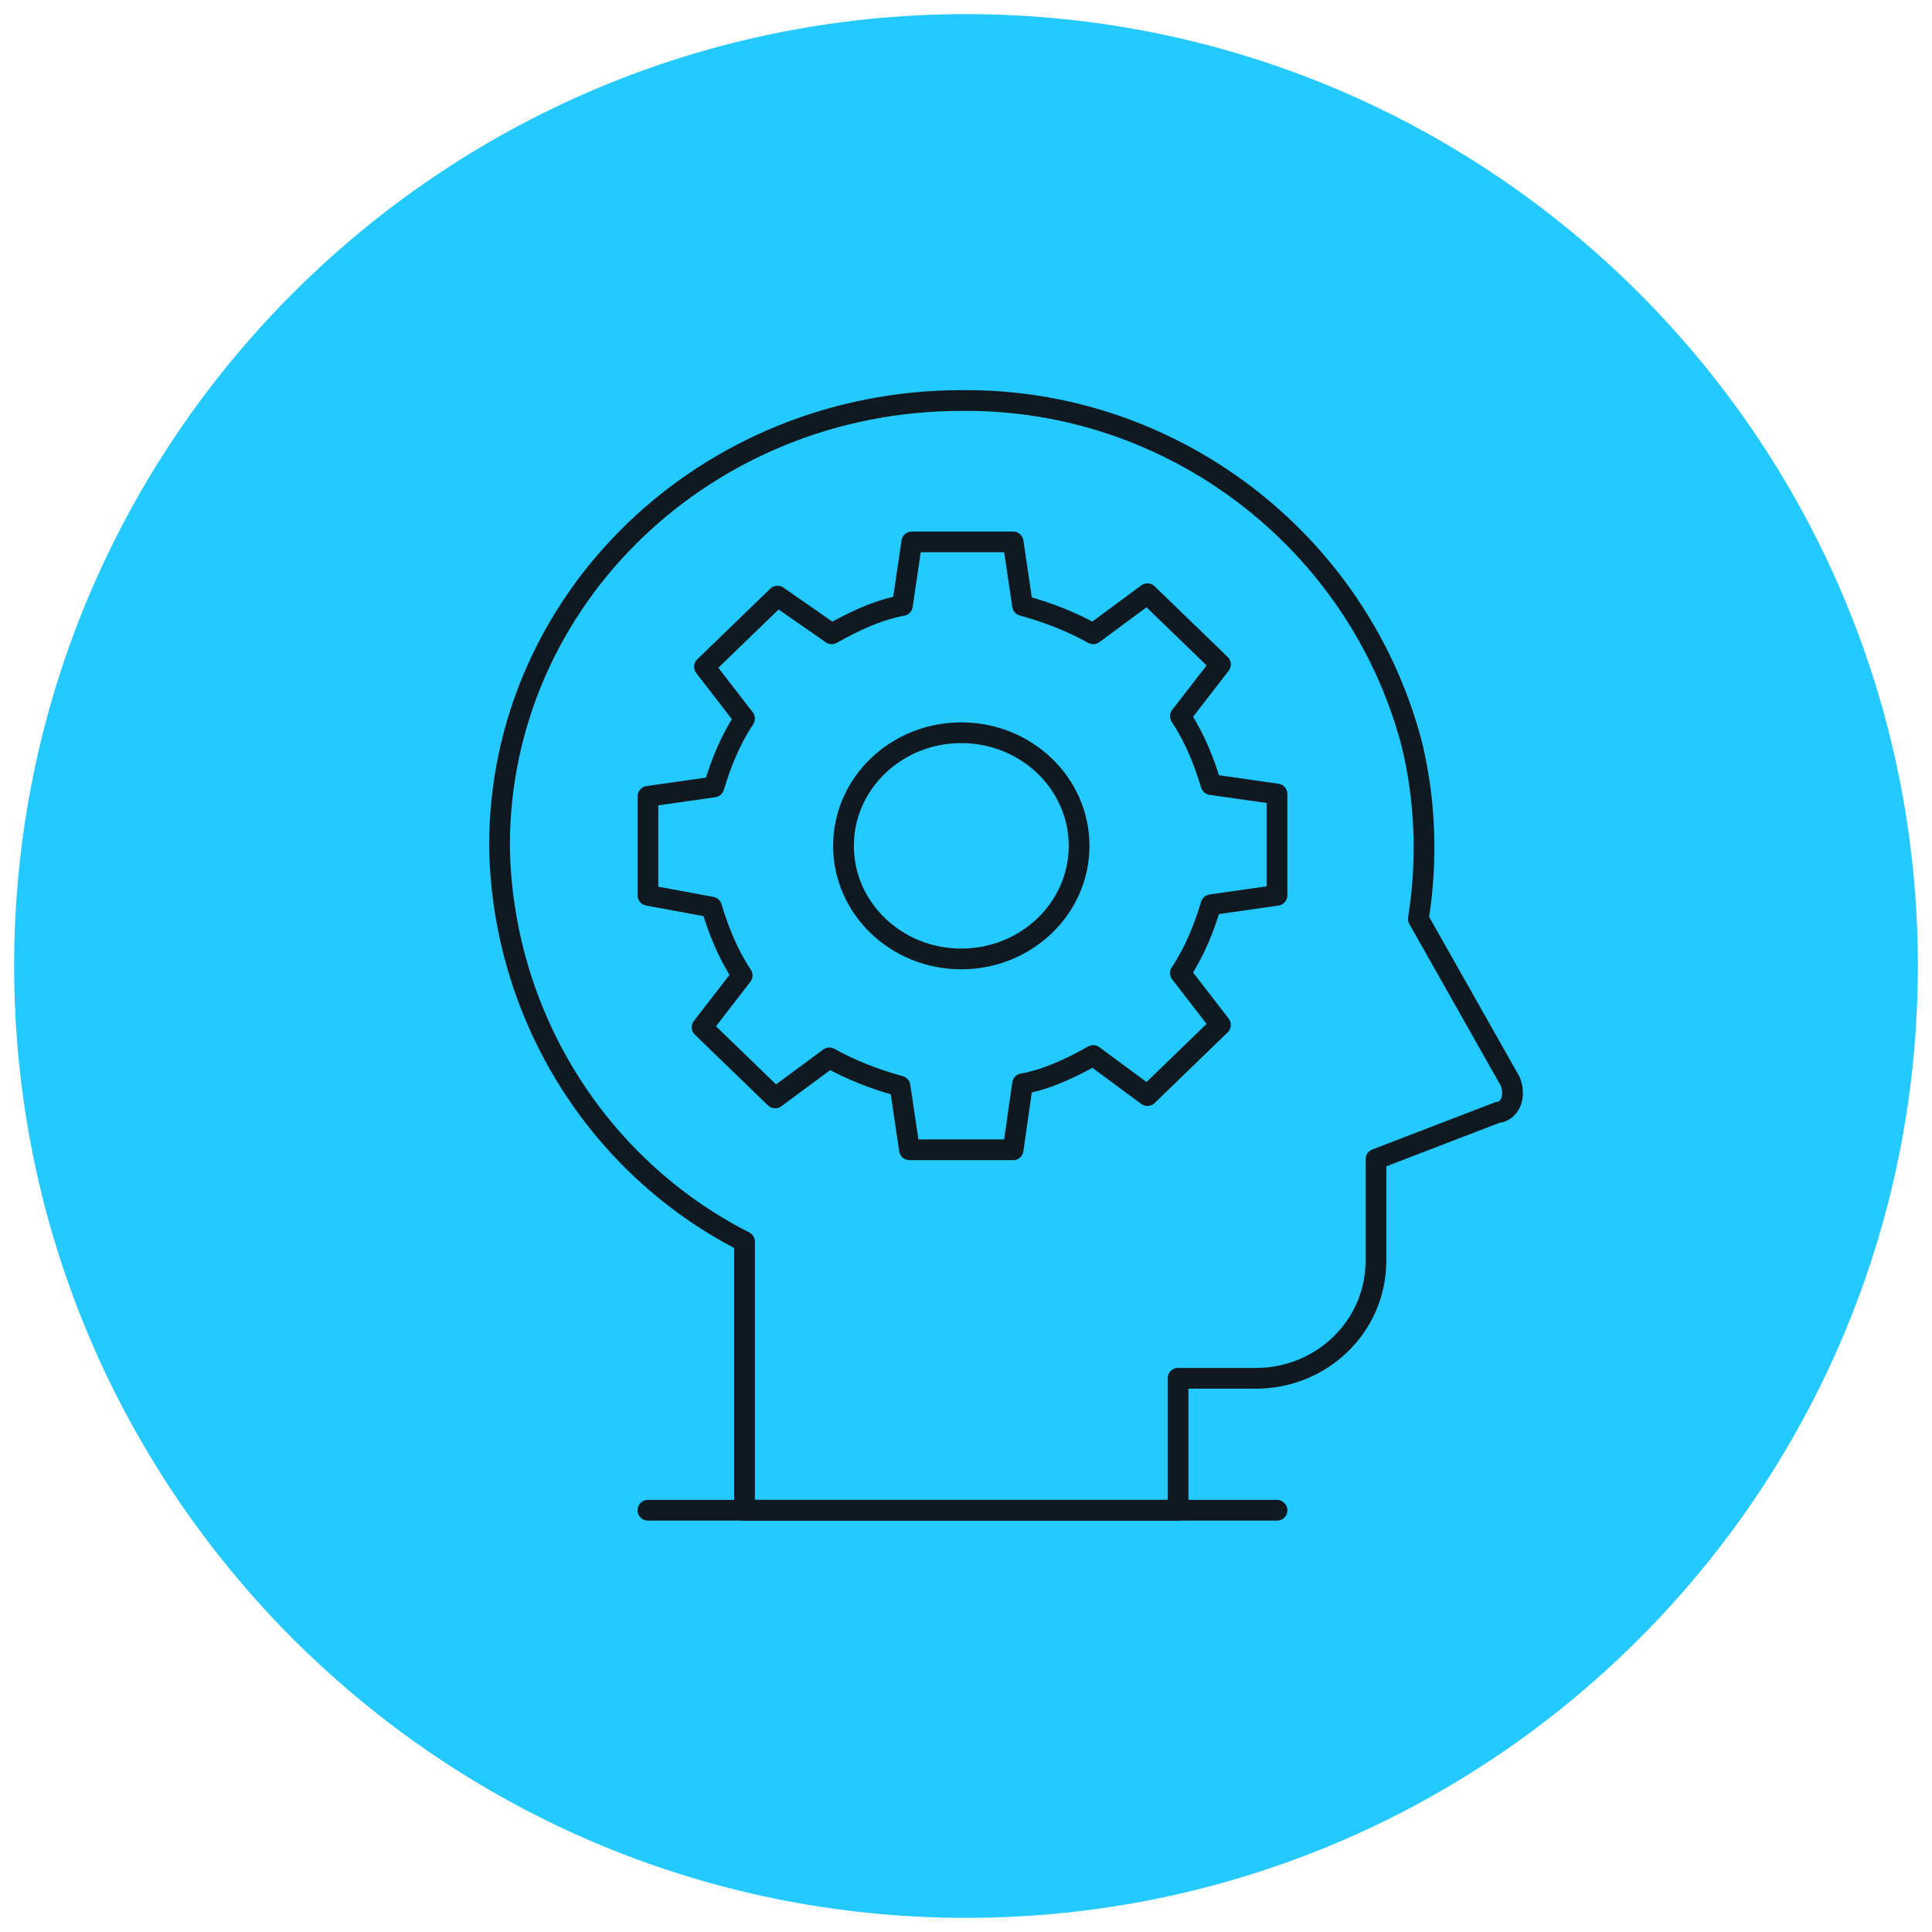 <?xml version="1.0" encoding="utf-8"?>
<!-- Generator: Adobe Illustrator 25.4.1, SVG Export Plug-In . SVG Version: 6.00 Build 0)  -->
<svg version="1.1" id="Layer_1" xmlns="http://www.w3.org/2000/svg" xmlns:xlink="http://www.w3.org/1999/xlink" x="0px" y="0px"
	 width="82px" height="82px" viewBox="0 0 82 82" style="enable-background:new 0 0 82 82;" xml:space="preserve">
<style type="text/css">
	.st0{fill:#23C9FF;}
	.st1{fill:none;stroke:#101820;stroke-width:0.88;stroke-linecap:round;stroke-linejoin:round;}
</style>
<g>
	<path class="st0" d="M41,81.4C18.7,81.4,0.6,63.3,0.6,41S18.7,0.6,41,0.6S81.4,18.7,81.4,41S63.3,81.4,41,81.4"/>
	<path class="st1" d="M27.5,64.1h26.7"/>
	<path class="st1" d="M21.2,35.9C21.2,25.4,30,17,40.8,17c8.9-0.1,16.8,5.9,19.1,14.5c0.6,2.4,0.7,5,0.3,7.5l3.9,6.9
		c0.2,0.5,0.1,1.1-0.4,1.3h-0.1l-5.2,2v4.3c0,2.8-2.3,5-5.1,5l0,0H50v5.6H31.6V52.7C25.3,49.5,21.3,43,21.2,35.9z"/>
	<ellipse class="st1" cx="40.8" cy="35.9" rx="5" ry="4.8"/>
	<path class="st1" d="M27.5,38v-4.2l2.8-0.4c0.3-1,0.7-2,1.3-2.9l-1.7-2.2l3.1-3l2.3,1.6c0.9-0.5,1.9-1,3-1.2l0.4-2.7H43l0.4,2.7
		c1.1,0.3,2.1,0.7,3,1.2l2.3-1.7l3.1,3l-1.7,2.2c0.6,0.9,1,1.9,1.3,2.9l2.8,0.4V38l-2.8,0.4c-0.3,1-0.7,2-1.3,2.9l1.7,2.2l-3.1,3
		l-2.3-1.7c-0.9,0.5-1.9,1-3,1.2L43,48.8h-4.4l-0.4-2.7c-1.1-0.3-2.1-0.7-3-1.2l-2.3,1.7l-3.1-3l1.7-2.2c-0.6-0.9-1-1.9-1.3-2.9
		L27.5,38z"/>
</g>
</svg>

